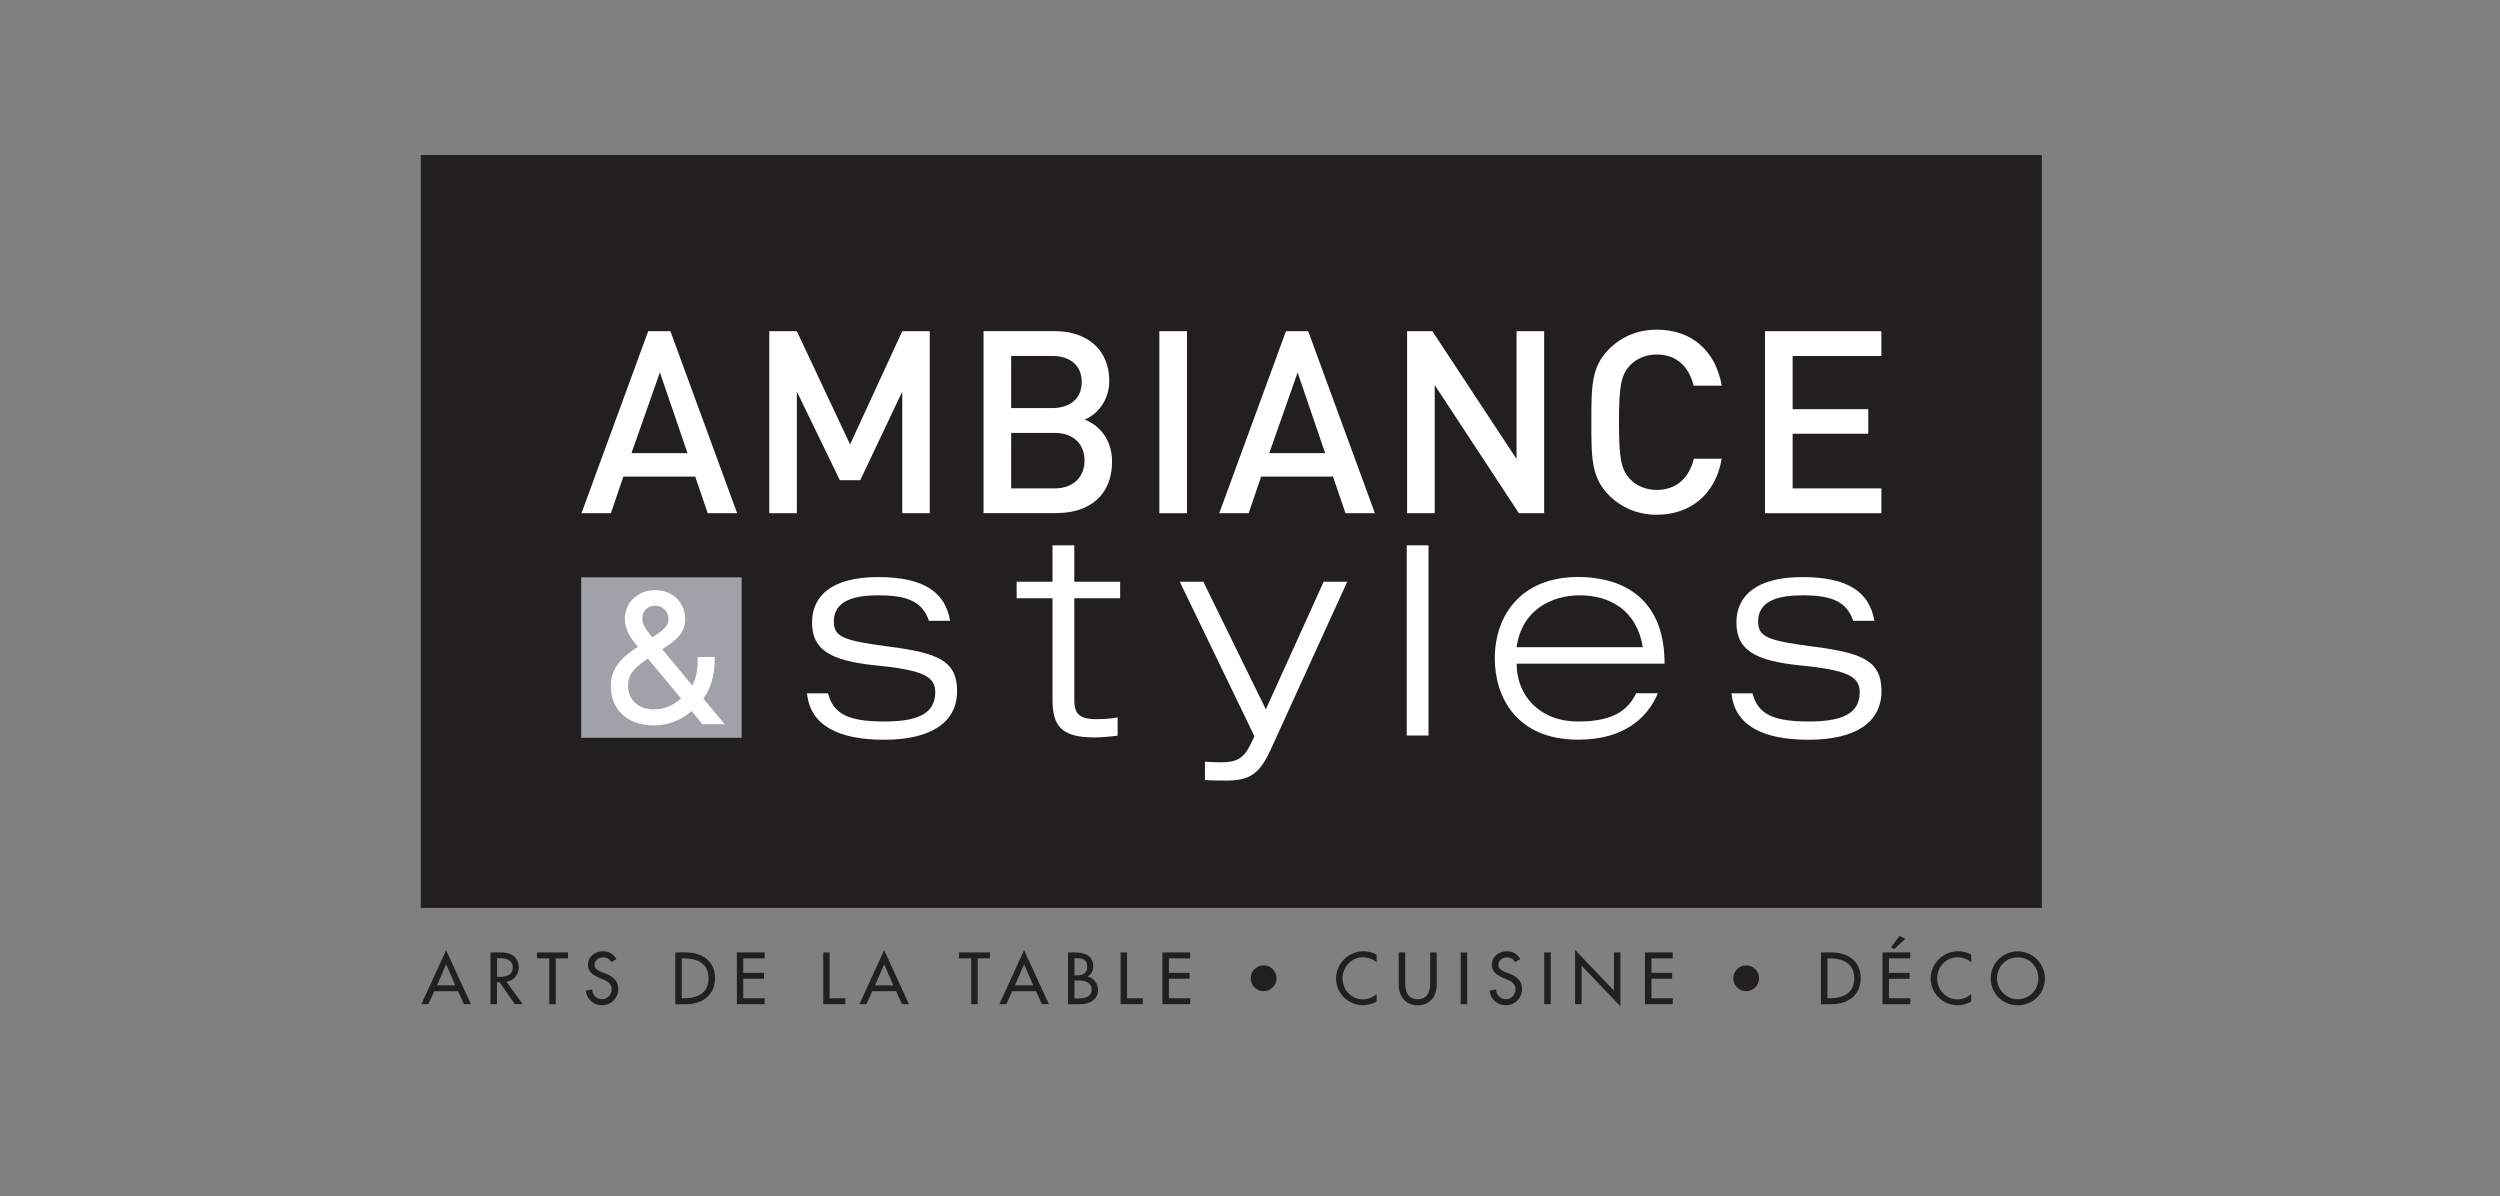 <?xml version="1.0" encoding="UTF-8"?>
<svg xmlns="http://www.w3.org/2000/svg" id="Calque_1" viewBox="0 0 278 133">
  <rect x="0" y="0" width="278" height="133" fill="#808080" stroke="none"/>
  <defs>
    <style>.cls-1{fill:none;}.cls-1,.cls-2,.cls-3,.cls-4{stroke-width:0px;}.cls-2{fill:#221f20;}.cls-3{fill:#9fa3a9;}.cls-4{fill:#fff;}</style>
  </defs>
  <rect id="Rectangle_386" class="cls-1" width="278" height="133"></rect>
  <path class="cls-4" d="m117.27,48.14h-4.83v6.17h4.83c2.13,0,3.33-1.31,3.33-3.1s-1.19-3.07-3.33-3.07m-.28-8.56h-4.55v5.8h4.55c1.96,0,3.3-1.02,3.3-2.9s-1.34-2.9-3.3-2.9m.57,17.48h-8.19v-20.24h7.87c3.75,0,6.11,2.13,6.11,5.54,0,2.19-1.36,3.75-2.73,4.29,1.56.63,3.04,2.13,3.04,4.69,0,3.72-2.53,5.71-6.11,5.71"></path>
  <path class="cls-4" d="m184.24,57.24c-2.1,0-3.92-.77-5.32-2.16-1.99-1.99-1.96-4.24-1.96-8.13s-.03-6.14,1.96-8.13c1.39-1.39,3.21-2.16,5.32-2.16,3.72,0,6.51,2.19,7.22,6.23h-3.13c-.49-2.05-1.85-3.47-4.1-3.47-1.19,0-2.27.46-2.98,1.22-.99,1.08-1.22,2.25-1.22,6.31s.23,5.23,1.22,6.31c.71.77,1.79,1.22,2.98,1.22,2.25,0,3.64-1.42,4.12-3.47h3.1c-.68,4.04-3.56,6.23-7.22,6.23"></path>
  <path class="cls-4" d="m72.86,67.35c-.85,0-1.44.6-1.44,1.46,0,.54.24,1,1.12,2.07.26-.18.6-.41.6-.41.63-.44,1.2-.9,1.2-1.62,0-.85-.64-1.5-1.48-1.5m-.81,5.87c-1.15.79-2.21,1.55-2.21,3.01,0,1.58,1.13,2.65,2.81,2.65.79,0,1.85-.14,3.09-1.2l-3.7-4.45Zm.63,7.44c-2.89,0-4.76-1.73-4.76-4.4,0-2.23,1.62-3.41,3.01-4.34-.68-.81-1.45-1.81-1.45-3.08,0-1.84,1.45-3.22,3.38-3.22s3.34,1.39,3.34,3.24c0,1.08-.54,1.95-1.69,2.74,0,0-.51.34-.87.6l3.33,4.01c.45-.77.6-1.53.62-2.93v-.22h1.89v.22c-.02,1.89-.44,3.32-1.27,4.4l2.09,2.51.29.35h-2.48l-.06-.08-1.15-1.4c-.59.53-1.96,1.6-4.22,1.6"></path>
  <path class="cls-4" d="m117.04,60.64h2.42v4.05h5.1v1.84h-5.1v11.27c0,1.48.46,2.17,2.43,2.17,1.18,0,1.93-.1,2.39-.2v2.03c-.92.13-1.87.2-2.66.2-3.77,0-4.58-1.47-4.58-4.22v-11.25h-3.99v-1.84h3.99v-4.05Z"></path>
  <path class="cls-4" d="m147.19,64.69h2.62l-8.51,18.67c-1.24,2.68-2.29,3.44-4.98,3.44-.75,0-1.61,0-2.33-.07v-2.03c.52.03,1.08.07,1.74.07,1.74,0,2.59-.39,3.38-2.1l.38-.8-8.3-17.18h2.62l6.95,14.19,6.43-14.19Z"></path>
  <path class="cls-4" d="m175.67,66.2c3.24,0,6.33,1.57,7.01,5.77h-14.03c.56-4.16,3.9-5.77,7.01-5.77m6.27,10.9c-.97,2.06-2.81,3.13-6.43,3.13-4.32,0-6.85-2.89-6.85-6.43h16.45c0-7.74-5.21-9.64-9.61-9.64-6.36,0-9.27,4.29-9.27,9.05,0,4.16,2.3,9.04,9.27,9.04,5.14,0,7.71-2.44,8.87-5.16h-2.44Z"></path>
  <path class="cls-4" d="m99.05,71.93c-5.18-.69-6.33-1.05-6.33-2.82,0-2.36,2.36-2.91,4.92-2.91,3.21,0,4.91.65,5.66,2.83h2.35c-.53-3.13-2.85-4.86-8.01-4.86s-7.34,2.1-7.34,5.05,1.87,4.26,7.18,4.78c5.31.53,6.52,1.28,6.52,2.98,0,2.56-2.3,3.25-5.67,3.25-3.98,0-5.66-.83-6.25-3.13h-2.34c.36,3.59,3.5,5.16,8.59,5.16,5.34,0,8.1-2.03,8.1-5.41s-2.16-4.23-7.38-4.92"></path>
  <path class="cls-4" d="m201.82,71.93c-5.18-.69-6.32-1.05-6.32-2.82,0-2.36,2.36-2.91,4.92-2.91,3.21,0,4.91.65,5.66,2.83h2.35c-.53-3.13-2.85-4.86-8-4.86s-7.34,2.1-7.34,5.05,1.86,4.26,7.18,4.78c5.31.53,6.53,1.28,6.53,2.98,0,2.56-2.3,3.25-5.67,3.25-3.98,0-5.66-.83-6.25-3.13h-2.34c.36,3.59,3.5,5.16,8.59,5.16,5.34,0,8.09-2.03,8.09-5.41s-2.16-4.23-7.37-4.92"></path>
  <rect class="cls-2" x="46.79" y="17.24" width="180.26" height="83.72"></rect>
  <path class="cls-4" d="m73.38,41.41l-3.16,8.98h6.23l-3.07-8.98Zm5.32,15.66l-1.39-4.07h-7.99l-1.39,4.07h-3.27l7.42-20.24h2.47l7.42,20.24h-3.27Z"></path>
  <polygon class="cls-4" points="100.33 57.07 100.33 43.54 95.66 53.4 93.39 53.4 88.61 43.54 88.61 57.07 85.54 57.07 85.54 36.83 88.61 36.83 94.53 49.42 100.33 36.83 103.39 36.83 103.39 57.07 100.33 57.07"></polygon>
  <path class="cls-4" d="m117.27,48.14h-4.83v6.17h4.83c2.13,0,3.33-1.31,3.33-3.1s-1.19-3.07-3.33-3.07m-.28-8.56h-4.55v5.8h4.55c1.96,0,3.3-1.02,3.3-2.9s-1.34-2.9-3.3-2.9m.57,17.48h-8.19v-20.24h7.87c3.75,0,6.11,2.13,6.11,5.54,0,2.19-1.36,3.75-2.73,4.29,1.56.63,3.04,2.13,3.04,4.69,0,3.72-2.53,5.71-6.11,5.71"></path>
  <rect class="cls-4" x="128.92" y="36.83" width="3.07" height="20.24"></rect>
  <path class="cls-4" d="m144.3,41.41l-3.16,8.98h6.22l-3.07-8.98Zm5.32,15.66l-1.39-4.07h-7.99l-1.39,4.07h-3.27l7.42-20.24h2.47l7.42,20.24h-3.27Z"></path>
  <polygon class="cls-4" points="168.9 57.07 159.54 42.82 159.54 57.07 156.47 57.07 156.47 36.83 159.28 36.83 168.64 51.04 168.64 36.83 171.71 36.83 171.71 57.07 168.9 57.07"></polygon>
  <path class="cls-4" d="m184.24,57.24c-2.1,0-3.92-.77-5.32-2.16-1.99-1.99-1.96-4.24-1.96-8.13s-.03-6.14,1.96-8.13c1.39-1.39,3.21-2.16,5.32-2.16,3.72,0,6.51,2.19,7.22,6.23h-3.13c-.49-2.05-1.85-3.47-4.1-3.47-1.19,0-2.27.46-2.98,1.22-.99,1.08-1.22,2.25-1.22,6.31s.23,5.23,1.22,6.31c.71.77,1.79,1.22,2.98,1.22,2.25,0,3.64-1.42,4.12-3.47h3.1c-.68,4.04-3.56,6.23-7.22,6.23"></path>
  <polygon class="cls-4" points="196.27 57.07 196.27 36.83 209.21 36.83 209.21 39.59 199.34 39.59 199.34 45.5 207.75 45.5 207.75 48.23 199.34 48.23 199.34 54.31 209.21 54.31 209.21 57.07 196.27 57.07"></polygon>
  <rect class="cls-3" x="64.63" y="64.2" width="17.84" height="17.84"></rect>
  <path class="cls-4" d="m72.86,67.35c-.85,0-1.44.6-1.44,1.46,0,.54.24,1,1.12,2.07.26-.18.6-.41.6-.41.63-.44,1.2-.9,1.2-1.62,0-.85-.64-1.5-1.48-1.5m-.81,5.87c-1.15.79-2.21,1.55-2.21,3.01,0,1.58,1.13,2.65,2.81,2.65.79,0,1.85-.14,3.09-1.2l-3.7-4.45Zm.63,7.44c-2.89,0-4.76-1.73-4.76-4.4,0-2.23,1.62-3.41,3.01-4.34-.68-.81-1.45-1.81-1.45-3.08,0-1.84,1.45-3.22,3.38-3.22s3.34,1.39,3.34,3.24c0,1.08-.54,1.95-1.69,2.74,0,0-.51.34-.87.6l3.33,4.01c.45-.77.6-1.53.62-2.93v-.22h1.89v.22c-.02,1.89-.44,3.32-1.27,4.4l2.09,2.51.29.35h-2.48l-.06-.08-1.15-1.4c-.59.53-1.96,1.6-4.22,1.6"></path>
  <path class="cls-4" d="m117.04,60.64h2.42v4.05h5.1v1.84h-5.1v11.27c0,1.48.46,2.17,2.43,2.17,1.18,0,1.93-.1,2.39-.2v2.03c-.92.13-1.87.2-2.66.2-3.77,0-4.58-1.47-4.58-4.22v-11.25h-3.99v-1.84h3.99v-4.05Z"></path>
  <path class="cls-4" d="m147.19,64.69h2.62l-8.51,18.67c-1.24,2.68-2.29,3.44-4.98,3.44-.75,0-1.61,0-2.33-.07v-2.03c.52.03,1.08.07,1.74.07,1.74,0,2.59-.39,3.38-2.1l.38-.8-8.3-17.18h2.62l6.95,14.19,6.43-14.19Z"></path>
  <rect class="cls-4" x="156.43" y="60.64" width="2.42" height="21.15"></rect>
  <path class="cls-4" d="m175.67,66.2c3.24,0,6.33,1.57,7.01,5.77h-14.03c.56-4.16,3.9-5.77,7.01-5.77m6.27,10.9c-.97,2.06-2.81,3.13-6.43,3.13-4.32,0-6.85-2.89-6.85-6.43h16.45c0-7.74-5.21-9.64-9.61-9.64-6.36,0-9.27,4.29-9.27,9.05,0,4.16,2.3,9.04,9.27,9.04,5.14,0,7.71-2.44,8.87-5.16h-2.44Z"></path>
  <path class="cls-4" d="m99.05,71.93c-5.18-.69-6.33-1.05-6.33-2.82,0-2.36,2.36-2.91,4.92-2.91,3.21,0,4.91.65,5.66,2.83h2.35c-.53-3.13-2.85-4.86-8.01-4.86s-7.34,2.1-7.34,5.05,1.87,4.26,7.18,4.78c5.31.53,6.52,1.28,6.52,2.98,0,2.56-2.3,3.25-5.67,3.25-3.98,0-5.66-.83-6.25-3.13h-2.34c.36,3.59,3.5,5.16,8.59,5.16,5.34,0,8.1-2.03,8.1-5.41s-2.16-4.23-7.38-4.92"></path>
  <path class="cls-4" d="m201.82,71.93c-5.18-.69-6.32-1.05-6.32-2.82,0-2.36,2.36-2.91,4.92-2.91,3.21,0,4.91.65,5.66,2.83h2.35c-.53-3.13-2.85-4.86-8-4.86s-7.34,2.1-7.34,5.05,1.86,4.26,7.18,4.78c5.31.53,6.53,1.28,6.53,2.98,0,2.56-2.3,3.25-5.67,3.25-3.98,0-5.66-.83-6.25-3.13h-2.34c.36,3.59,3.5,5.16,8.59,5.16,5.34,0,8.09-2.03,8.09-5.41s-2.16-4.23-7.37-4.92"></path>
  <path class="cls-2" d="m49.61,107.24l-1.02,2.33h2.04l-1.02-2.33Zm-1.32,2.98l-.66,1.44h-.77l2.75-6,2.75,6h-.77l-.66-1.44h-2.64Z"></path>
  <path class="cls-2" d="m55.26,108.63h.23c.73,0,1.53-.14,1.53-1.05s-.85-1.03-1.56-1.03h-.19v2.08Zm2.86,3.03h-.87l-1.69-2.43h-.3v2.43h-.72v-5.75h.87c.51,0,1.06,0,1.52.27.48.28.76.82.76,1.37,0,.82-.55,1.51-1.38,1.61l1.82,2.5Z"></path>
  <polygon class="cls-2" points="61.8 111.66 61.08 111.66 61.08 106.57 59.71 106.57 59.71 105.91 63.16 105.91 63.16 106.57 61.8 106.57 61.8 111.66"></polygon>
  <path class="cls-2" d="m67.99,107c-.21-.36-.49-.54-.92-.54-.46,0-.96.31-.96.82,0,.45.44.69.8.82l.41.16c.82.32,1.43.77,1.43,1.73,0,1.04-.81,1.79-1.84,1.79-.93,0-1.66-.69-1.78-1.61l.72-.15c0,.63.5,1.09,1.11,1.09s1.06-.52,1.06-1.12-.5-.89-.99-1.09l-.4-.17c-.66-.28-1.25-.66-1.25-1.46,0-.93.82-1.49,1.69-1.49.64,0,1.17.31,1.48.87l-.57.34Z"></path>
  <path class="cls-2" d="m75.81,111.01h.25c1.46,0,2.73-.55,2.73-2.22s-1.27-2.22-2.73-2.22h-.25v4.44Zm-.72-5.1h1.19c1.76,0,3.23.93,3.23,2.85s-1.43,2.91-3.25,2.91h-1.17v-5.75Z"></path>
  <polygon class="cls-2" points="81.94 105.91 85.03 105.91 85.03 106.57 82.65 106.57 82.65 108.18 84.96 108.18 84.96 108.83 82.65 108.83 82.65 111.01 85.03 111.01 85.03 111.66 81.94 111.66 81.94 105.91"></polygon>
  <polygon class="cls-2" points="92.25 111.01 94 111.01 94 111.66 91.54 111.66 91.54 105.91 92.25 105.91 92.25 111.01"></polygon>
  <path class="cls-2" d="m98.32,107.24l-1.02,2.33h2.04l-1.02-2.33Zm-1.32,2.98l-.66,1.44h-.77l2.75-6,2.75,6h-.77l-.66-1.44h-2.64Z"></path>
  <polygon class="cls-2" points="108.72 111.66 108 111.66 108 106.57 106.64 106.57 106.64 105.91 110.08 105.91 110.08 106.57 108.72 106.57 108.72 111.66"></polygon>
  <path class="cls-2" d="m113.88,107.24l-1.02,2.33h2.04l-1.02-2.33Zm-1.32,2.98l-.66,1.44h-.77l2.75-6,2.75,6h-.77l-.66-1.44h-2.64Z"></path>
  <path class="cls-2" d="m119.48,111.02h.55c.66,0,1.36-.2,1.36-1.01s-.82-.98-1.47-.98h-.44v1.99Zm0-2.56h.18c.68,0,1.24-.14,1.24-.96s-.55-.95-1.22-.95h-.2v1.91Zm-.72-2.55h.7c1.08,0,2.11.28,2.11,1.58,0,.42-.23.91-.62,1.09v.02c.68.12,1.15.79,1.15,1.46,0,1.15-.98,1.61-2,1.61h-1.34v-5.75Z"></path>
  <polygon class="cls-2" points="125.33 111.01 127.08 111.01 127.08 111.66 124.61 111.66 124.61 105.91 125.33 105.91 125.33 111.01"></polygon>
  <polygon class="cls-2" points="129.26 105.91 132.35 105.91 132.35 106.57 129.98 106.57 129.98 108.18 132.28 108.18 132.28 108.83 129.98 108.83 129.98 111.01 132.35 111.01 132.35 111.66 129.26 111.66 129.26 105.91"></polygon>
  <path class="cls-2" d="m139.08,108.79c0-.8.63-1.44,1.43-1.44s1.44.64,1.44,1.44-.66,1.43-1.44,1.43-1.43-.63-1.43-1.43"></path>
  <path class="cls-2" d="m153.08,107.01c-.41-.37-.98-.56-1.52-.56-1.29,0-2.27,1.08-2.27,2.35s.98,2.33,2.26,2.33c.57,0,1.11-.21,1.53-.6v.85c-.44.26-1.01.4-1.51.4-1.64,0-3-1.3-3-2.97s1.37-3.03,3.06-3.03c.5,0,1.01.12,1.45.39v.83Z"></path>
  <path class="cls-2" d="m156.26,105.91v3.39c0,.94.28,1.81,1.39,1.81s1.39-.87,1.39-1.81v-3.39h.72v3.64c0,1.27-.79,2.24-2.11,2.24s-2.11-.97-2.11-2.24v-3.64h.72Z"></path>
  <rect class="cls-2" x="162.43" y="105.91" width=".72" height="5.75"></rect>
  <path class="cls-2" d="m168.49,107c-.21-.36-.49-.54-.92-.54-.46,0-.96.31-.96.82,0,.45.44.69.8.82l.41.16c.82.32,1.43.77,1.43,1.73,0,1.04-.81,1.79-1.84,1.79-.93,0-1.66-.69-1.78-1.61l.73-.15c0,.63.5,1.09,1.11,1.09s1.06-.52,1.06-1.12-.5-.89-.99-1.09l-.4-.17c-.66-.28-1.25-.66-1.25-1.46,0-.93.82-1.49,1.69-1.49.64,0,1.17.31,1.48.87l-.57.34Z"></path>
  <rect class="cls-2" x="171.72" y="105.91" width=".72" height="5.75"></rect>
  <polygon class="cls-2" points="175.15 105.64 179.47 110.16 179.47 105.91 180.19 105.91 180.19 111.9 175.87 107.38 175.87 111.66 175.15 111.66 175.15 105.64"></polygon>
  <polygon class="cls-2" points="182.92 105.91 186.01 105.91 186.01 106.57 183.64 106.57 183.64 108.18 185.94 108.18 185.94 108.83 183.64 108.83 183.64 111.01 186.01 111.01 186.01 111.66 182.92 111.66 182.92 105.91"></polygon>
  <path class="cls-2" d="m192.74,108.79c0-.8.63-1.44,1.43-1.44s1.44.64,1.44,1.44-.66,1.43-1.44,1.43-1.43-.63-1.43-1.43"></path>
  <path class="cls-2" d="m203.21,111.01h.25c1.46,0,2.73-.55,2.73-2.22s-1.27-2.22-2.73-2.22h-.25v4.44Zm-.72-5.1h1.19c1.76,0,3.23.93,3.23,2.85s-1.43,2.91-3.25,2.91h-1.17v-5.75Z"></path>
  <path class="cls-2" d="m211.87,104.41l-1.25,1.14-.34-.21.95-1.27.63.34Zm-2.54,1.5h3.09v.66h-2.37v1.61h2.3v.66h-2.3v2.17h2.37v.66h-3.09v-5.75Z"></path>
  <path class="cls-2" d="m219.2,107.01c-.41-.37-.98-.56-1.52-.56-1.29,0-2.27,1.08-2.27,2.35s.98,2.33,2.26,2.33c.57,0,1.11-.21,1.53-.6v.85c-.44.26-1.01.4-1.51.4-1.64,0-3-1.3-3-2.97s1.37-3.03,3.06-3.03c.5,0,1.01.12,1.45.39v.83Z"></path>
  <path class="cls-2" d="m226.67,108.79c0-1.27-.95-2.33-2.3-2.33s-2.3,1.06-2.3,2.33,1.05,2.33,2.3,2.33,2.3-1.01,2.3-2.33m.72,0c0,1.71-1.35,3-3.01,3s-3.01-1.29-3.01-3,1.37-3,3.01-3,3.01,1.35,3.01,3"></path>
</svg>
